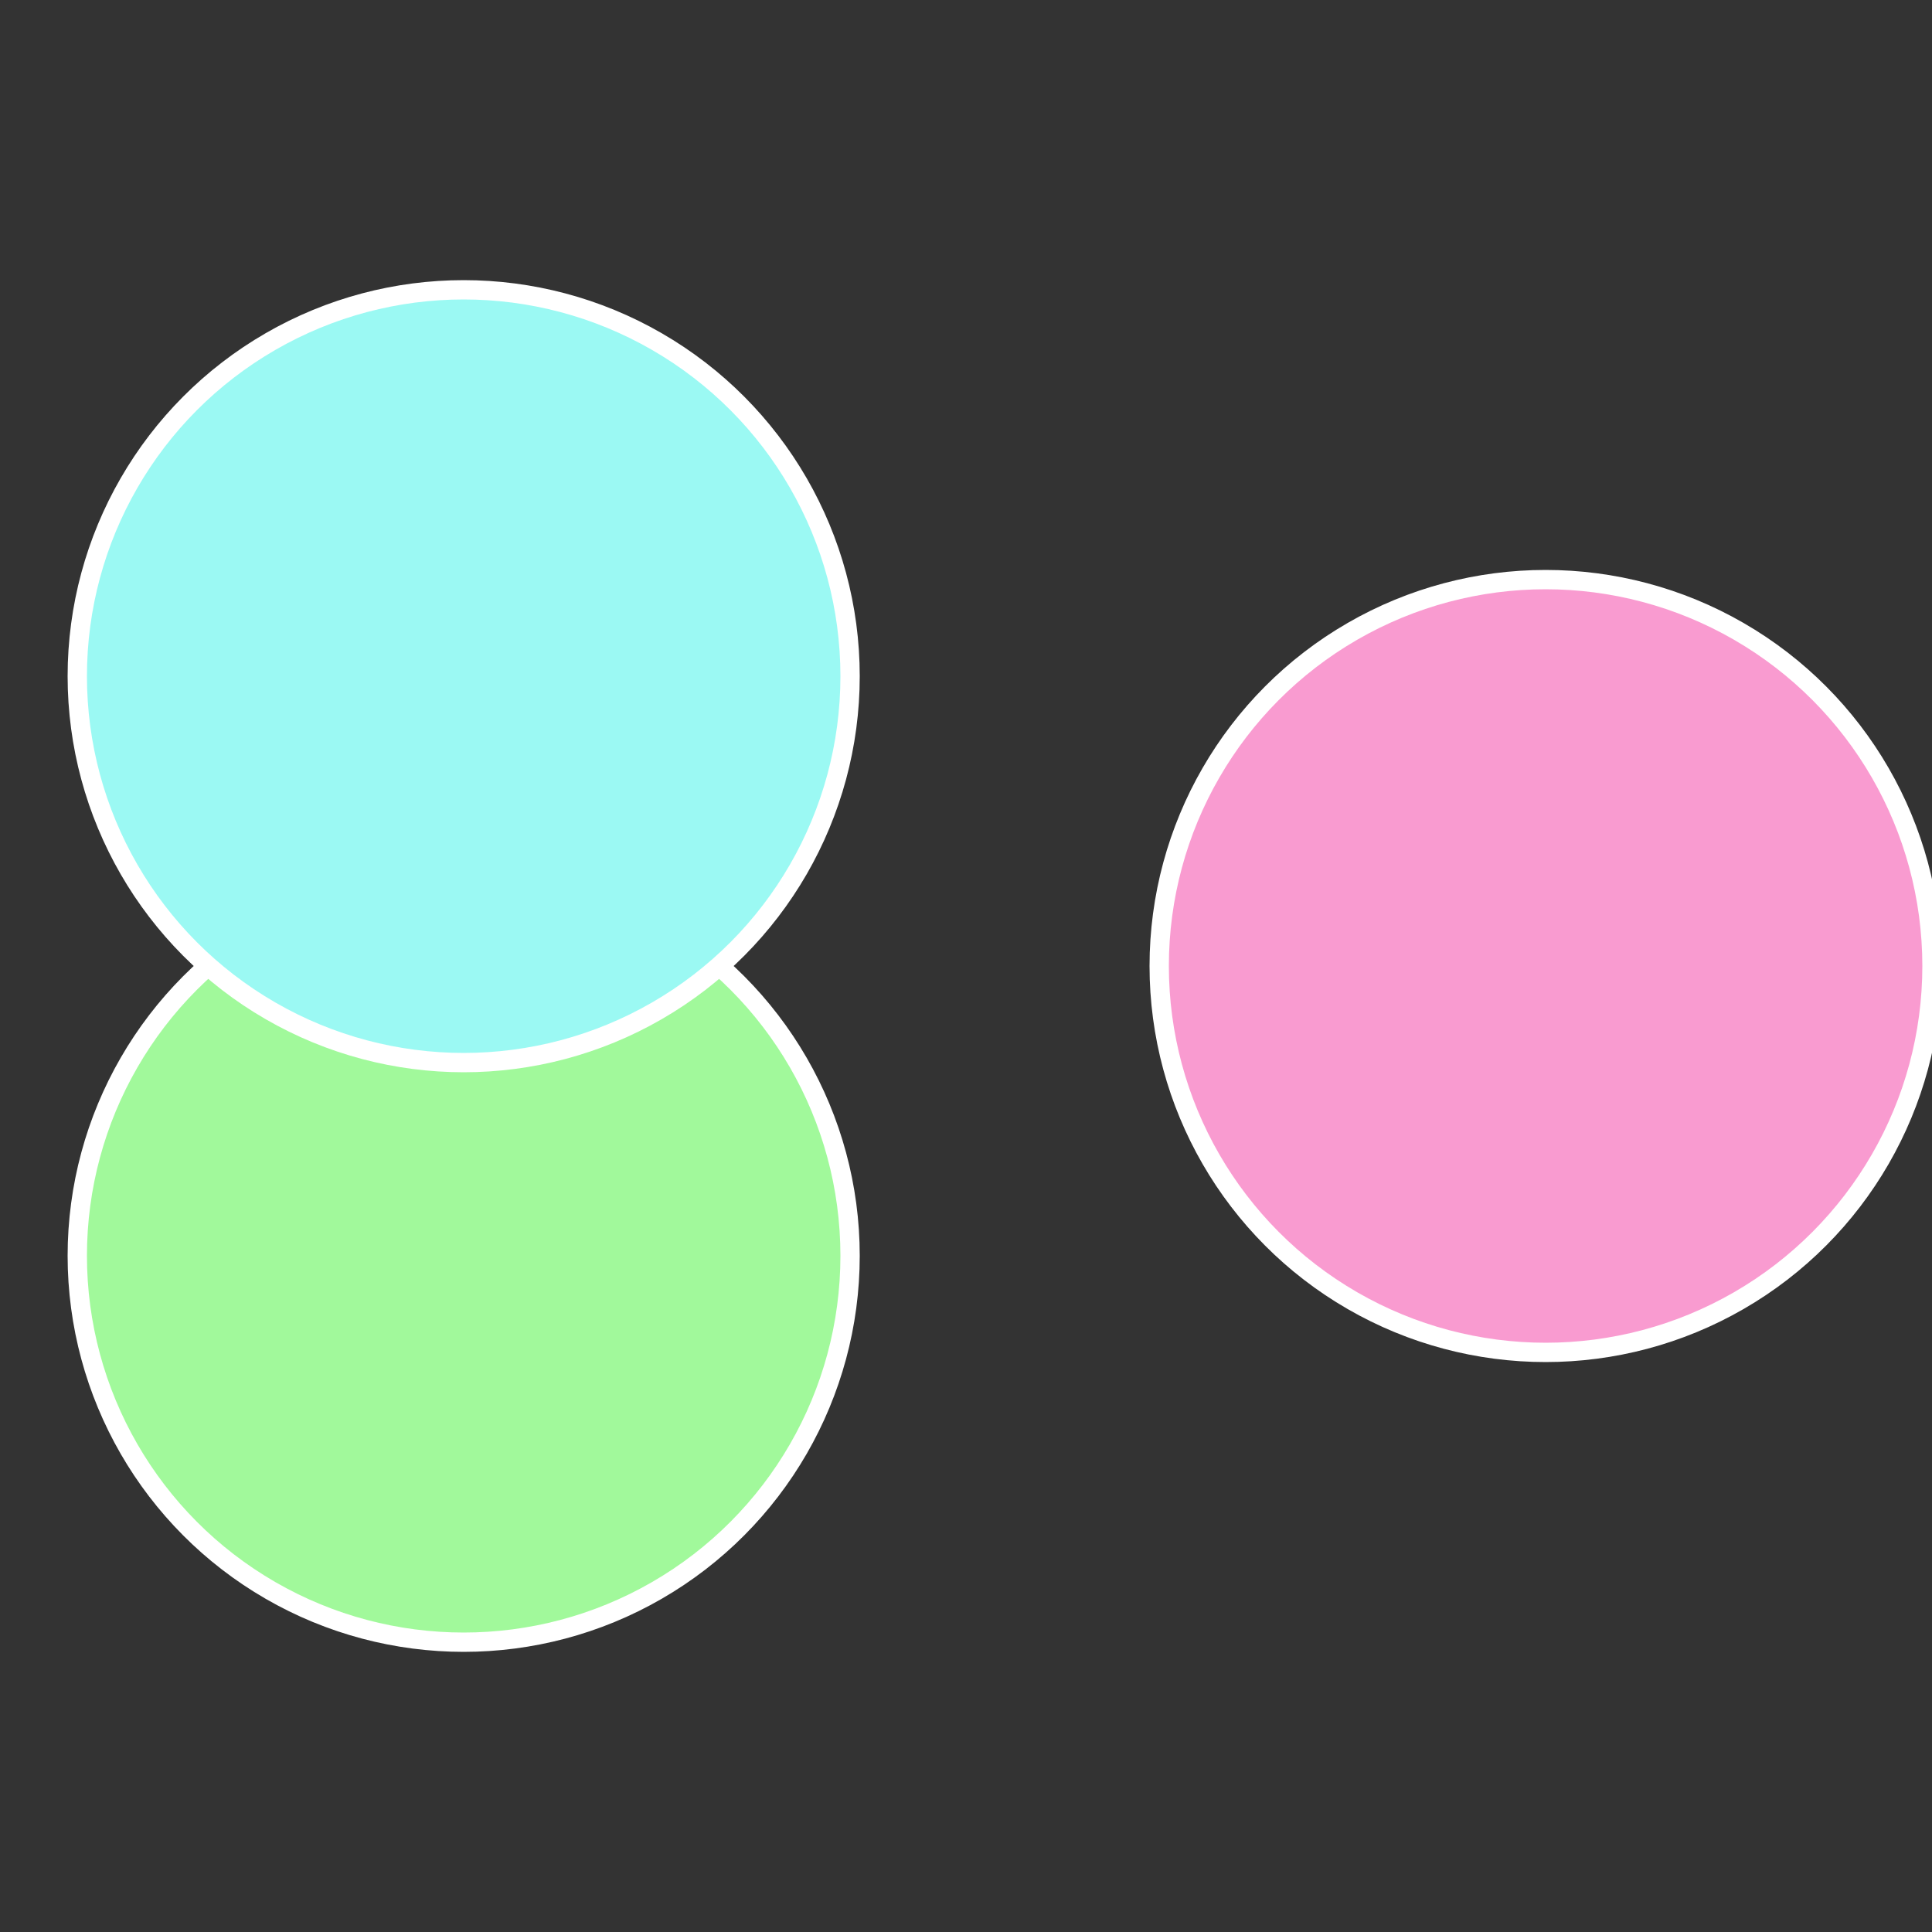 <?xml version="1.0" standalone="no"?>
<svg width="500" height="500" viewBox="-1 -1 2 2" xmlns="http://www.w3.org/2000/svg">
 
                <rect x="-1" y="-1" width="2" height="2" fill="#333333" stroke="none"/>
 
                <circle cx="0.6" cy="0" r="0.4" fill="#f99bd0" stroke="#fff" stroke-width="1%" />
             
                <circle cx="-0.52" cy="0.3" r="0.4" fill="#a1f99b" stroke="#fff" stroke-width="1%" />
             
                <circle cx="-0.52" cy="-0.3" r="0.4" fill="#9bf9f3" stroke="#fff" stroke-width="1%" />
            </svg>
